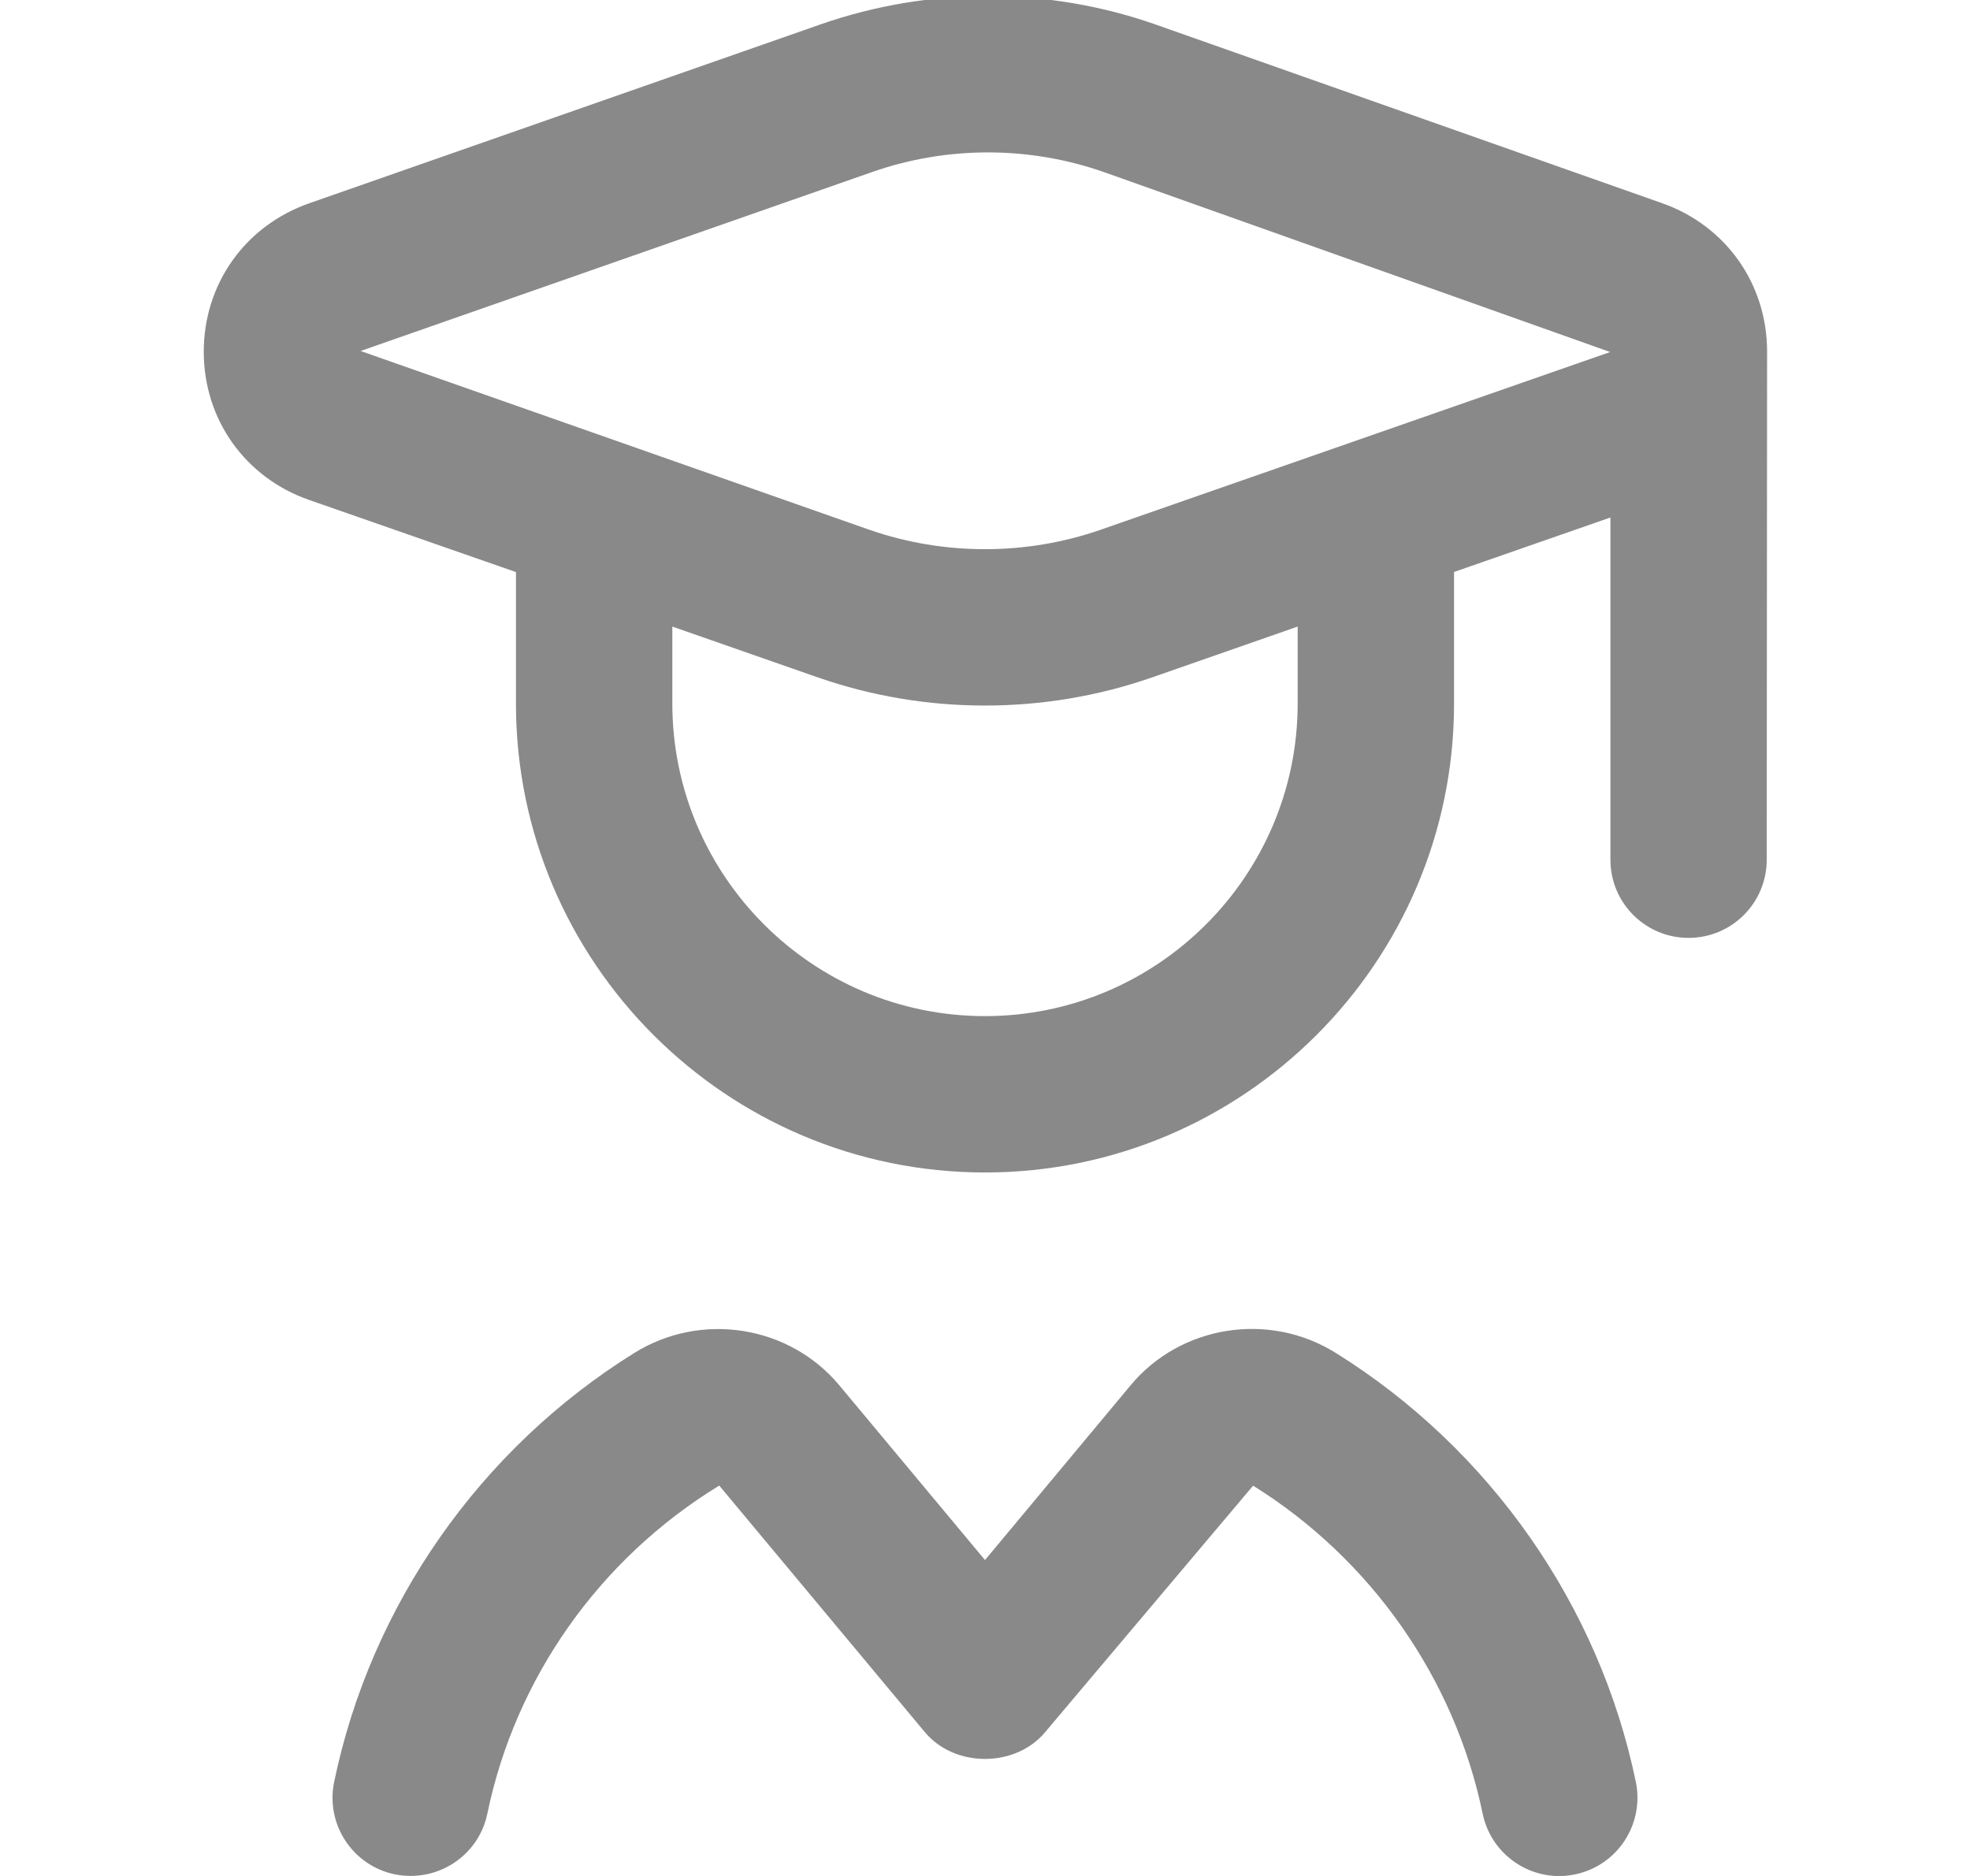 <svg width="21" height="20" viewBox="0 0 21 20" fill="none" xmlns="http://www.w3.org/2000/svg">
<g clip-path="url(#clip0_6003_228)">
<path d="M18.837 3.748C18.837 3.028 18.399 2.407 17.72 2.167L12.332 0.266C11.178 -0.143 9.903 -0.144 8.747 0.26L3.294 2.168C2.612 2.408 2.172 3.028 2.172 3.75C2.172 4.472 2.613 5.092 3.295 5.33L5.5 6.099V7.5C5.5 10.258 7.742 12.5 10.5 12.5C13.258 12.5 15.5 10.258 15.5 7.5V6.098L17.167 5.517V9.166C17.167 9.627 17.54 9.999 18 9.999C18.46 9.999 18.833 9.627 18.833 9.166C18.833 9.166 18.837 3.756 18.837 3.748ZM13.833 7.5C13.833 9.338 12.338 10.833 10.5 10.833C8.662 10.833 7.167 9.338 7.167 7.5V6.68L8.718 7.222C9.292 7.422 9.896 7.522 10.499 7.522C11.102 7.522 11.706 7.422 12.281 7.222L13.833 6.68V7.5ZM11.732 5.648C10.937 5.924 10.062 5.924 9.267 5.648L3.844 3.742L9.297 1.834C10.099 1.553 10.98 1.556 11.777 1.838L17.164 3.753L11.732 5.648ZM17.438 18.998C17.53 19.449 17.241 19.89 16.79 19.983C16.733 19.995 16.677 20.001 16.621 20.001C16.234 20.001 15.887 19.73 15.805 19.336C15.508 17.898 14.617 16.623 13.358 15.839L11.14 18.468C10.823 18.847 10.177 18.847 9.86 18.468L7.667 15.838C6.383 16.623 5.492 17.898 5.195 19.336C5.102 19.787 4.661 20.073 4.21 19.983C3.759 19.89 3.469 19.449 3.562 18.998C3.952 17.114 5.117 15.448 6.76 14.425C7.473 13.98 8.413 14.129 8.947 14.769L10.5 16.632L12.052 14.769C12.585 14.128 13.526 13.979 14.238 14.423C15.883 15.448 17.048 17.115 17.438 18.998Z" fill="#898989"/>
</g>
<defs>
<clipPath id="clip0_6003_228">
<rect width="20" height="20" fill="white" transform="translate(0.5)"/>
</clipPath>
</defs>
</svg>
